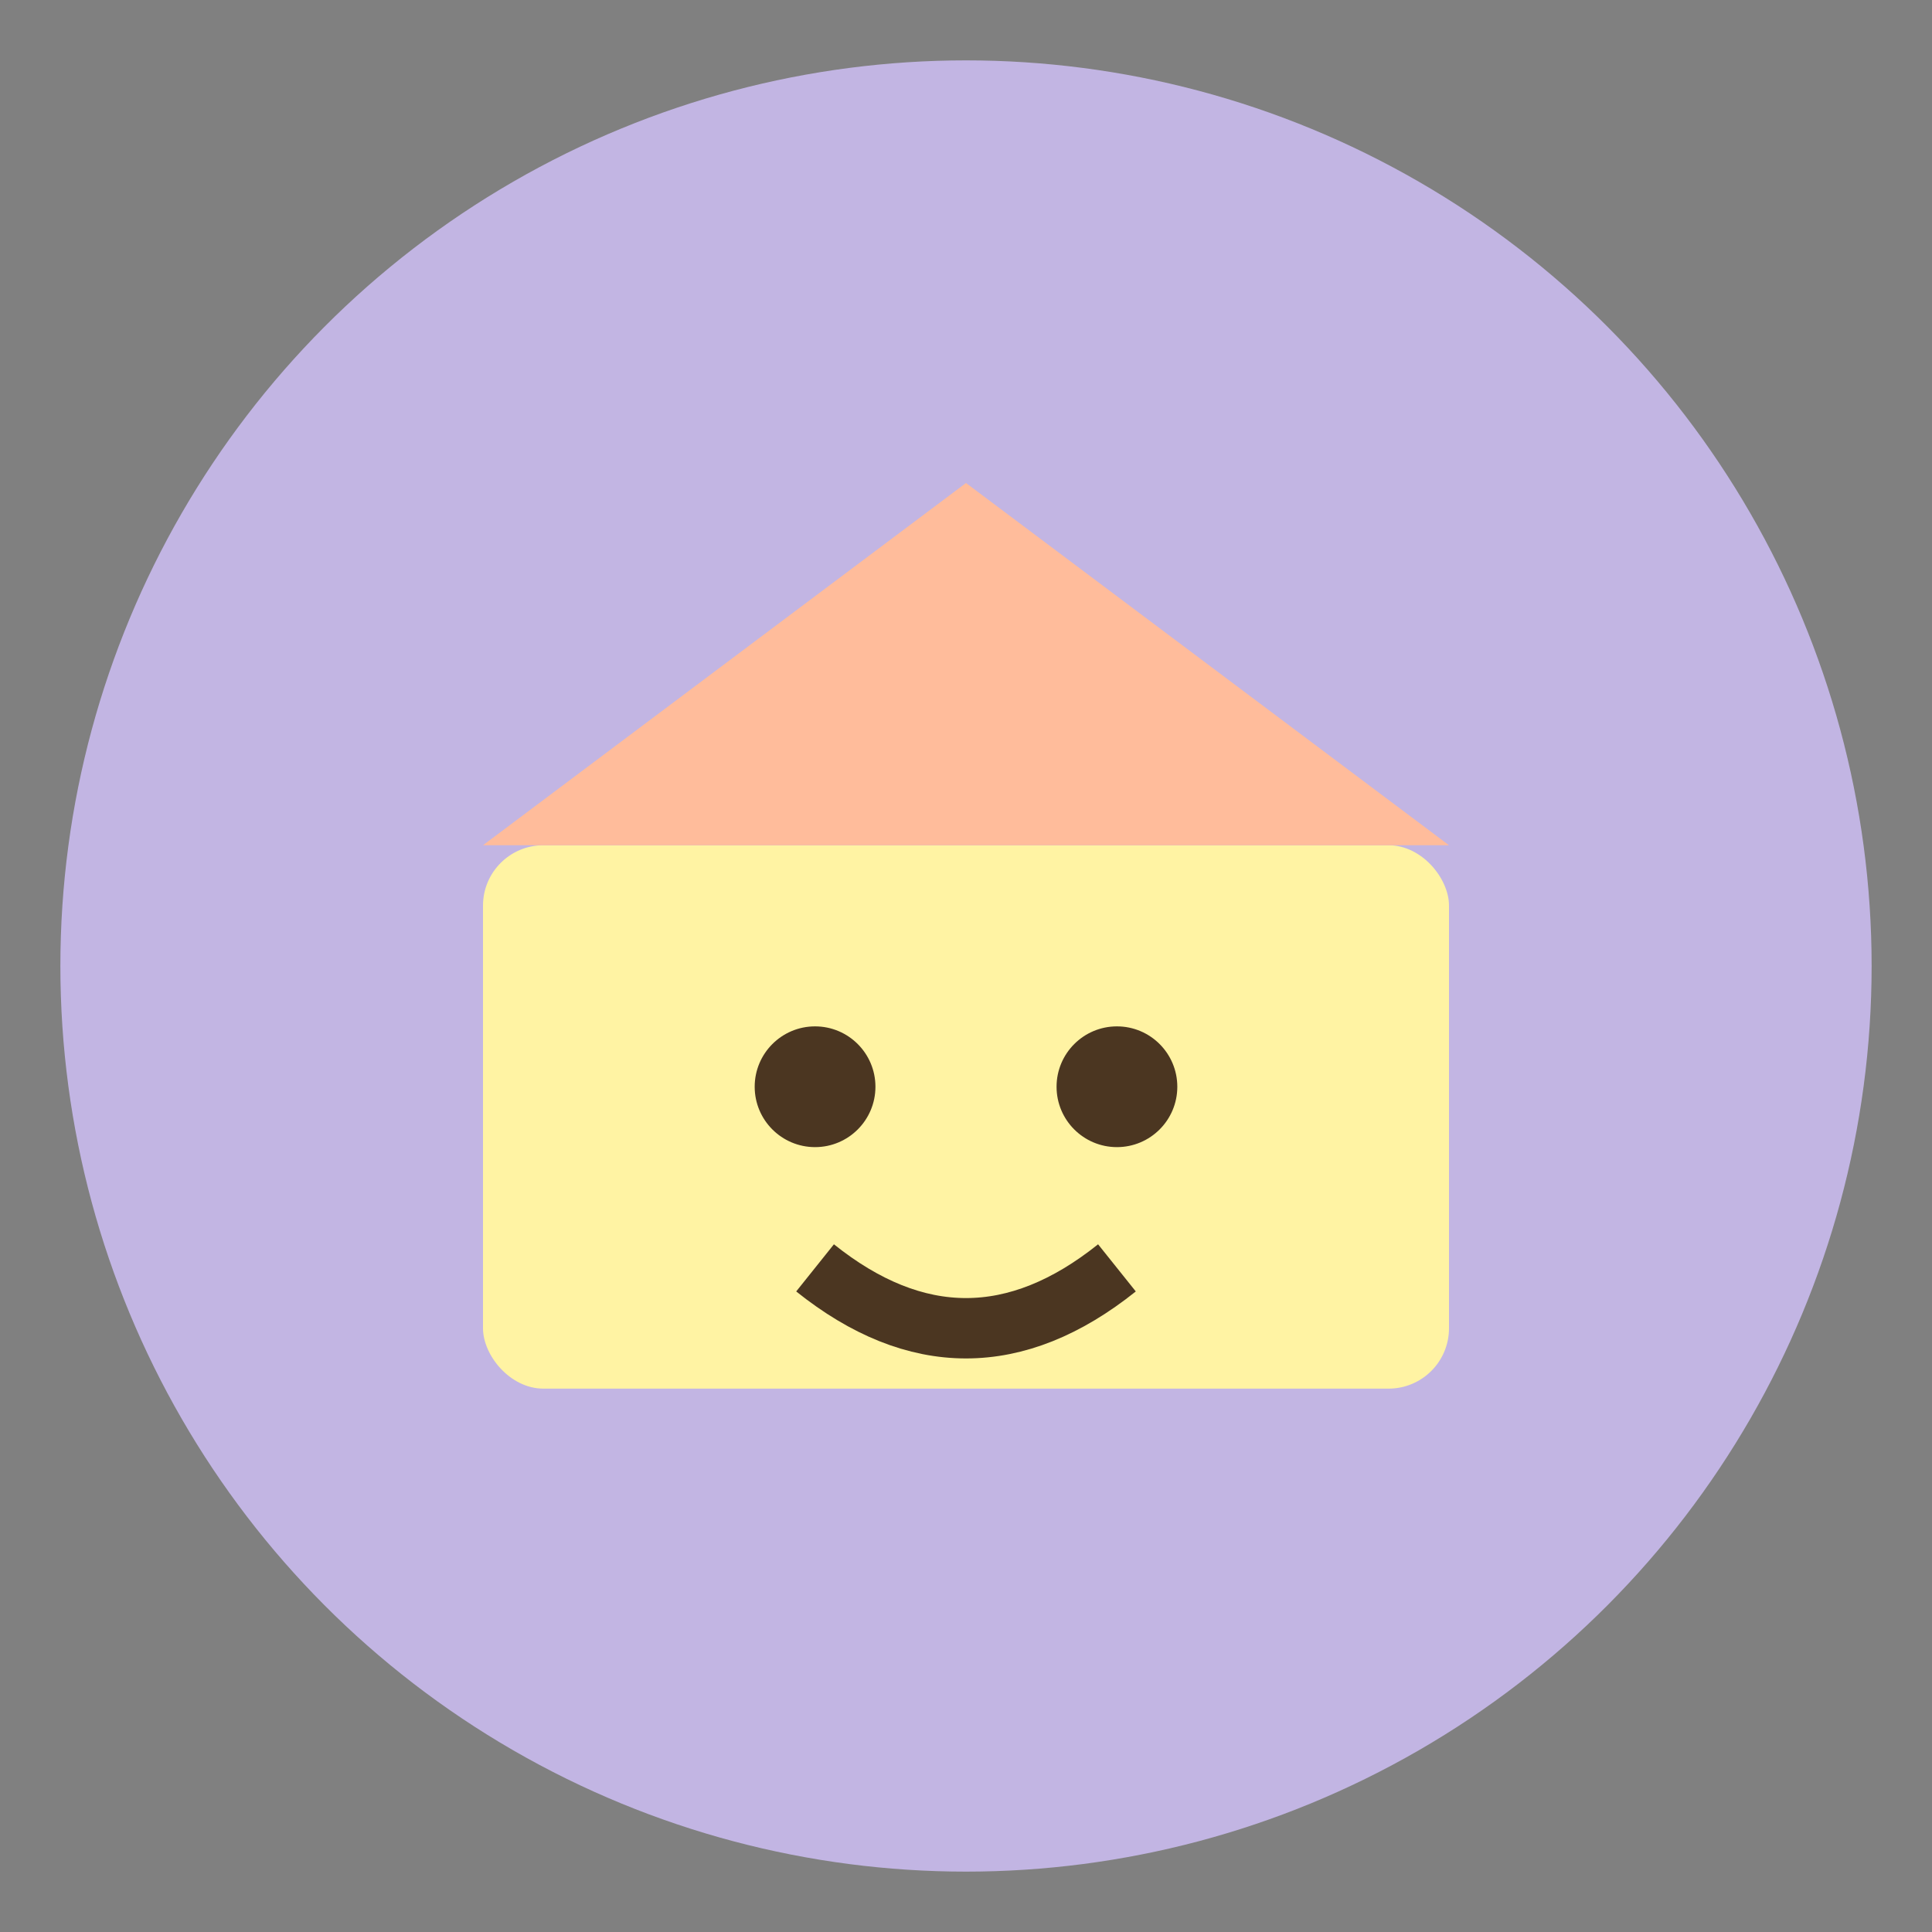 <?xml version="1.0" encoding="UTF-8" standalone="no"?>
<svg xmlns="http://www.w3.org/2000/svg" width="64" height="64" viewBox="0 0 64 64">
  <rect x="0" y="0" width="64" height="64" fill="#808080" stroke="none"/>
  <!-- Background Circle -->
  <circle cx="32" cy="32" r="30" fill="#c2b5e3" />
  
  <!-- House body (yellow) -->
  <rect x="16" y="28" width="32" height="18" rx="2" ry="2" fill="#FFF3A3" />
  
  <!-- House roof (peach/orange) -->
  <path d="M16 28 L32 16 L48 28 Z" fill="#FFBC9B" />
  
  <!-- Smiley face -->
  <circle cx="27" cy="36" r="2" fill="#4B3621" /> <!-- Left eye -->
  <circle cx="37" cy="36" r="2" fill="#4B3621" /> <!-- Right eye -->
  <path d="M27 42 Q32 46 37 42" stroke="#4B3621" stroke-width="2" fill="none" /> <!-- Smile -->
</svg>